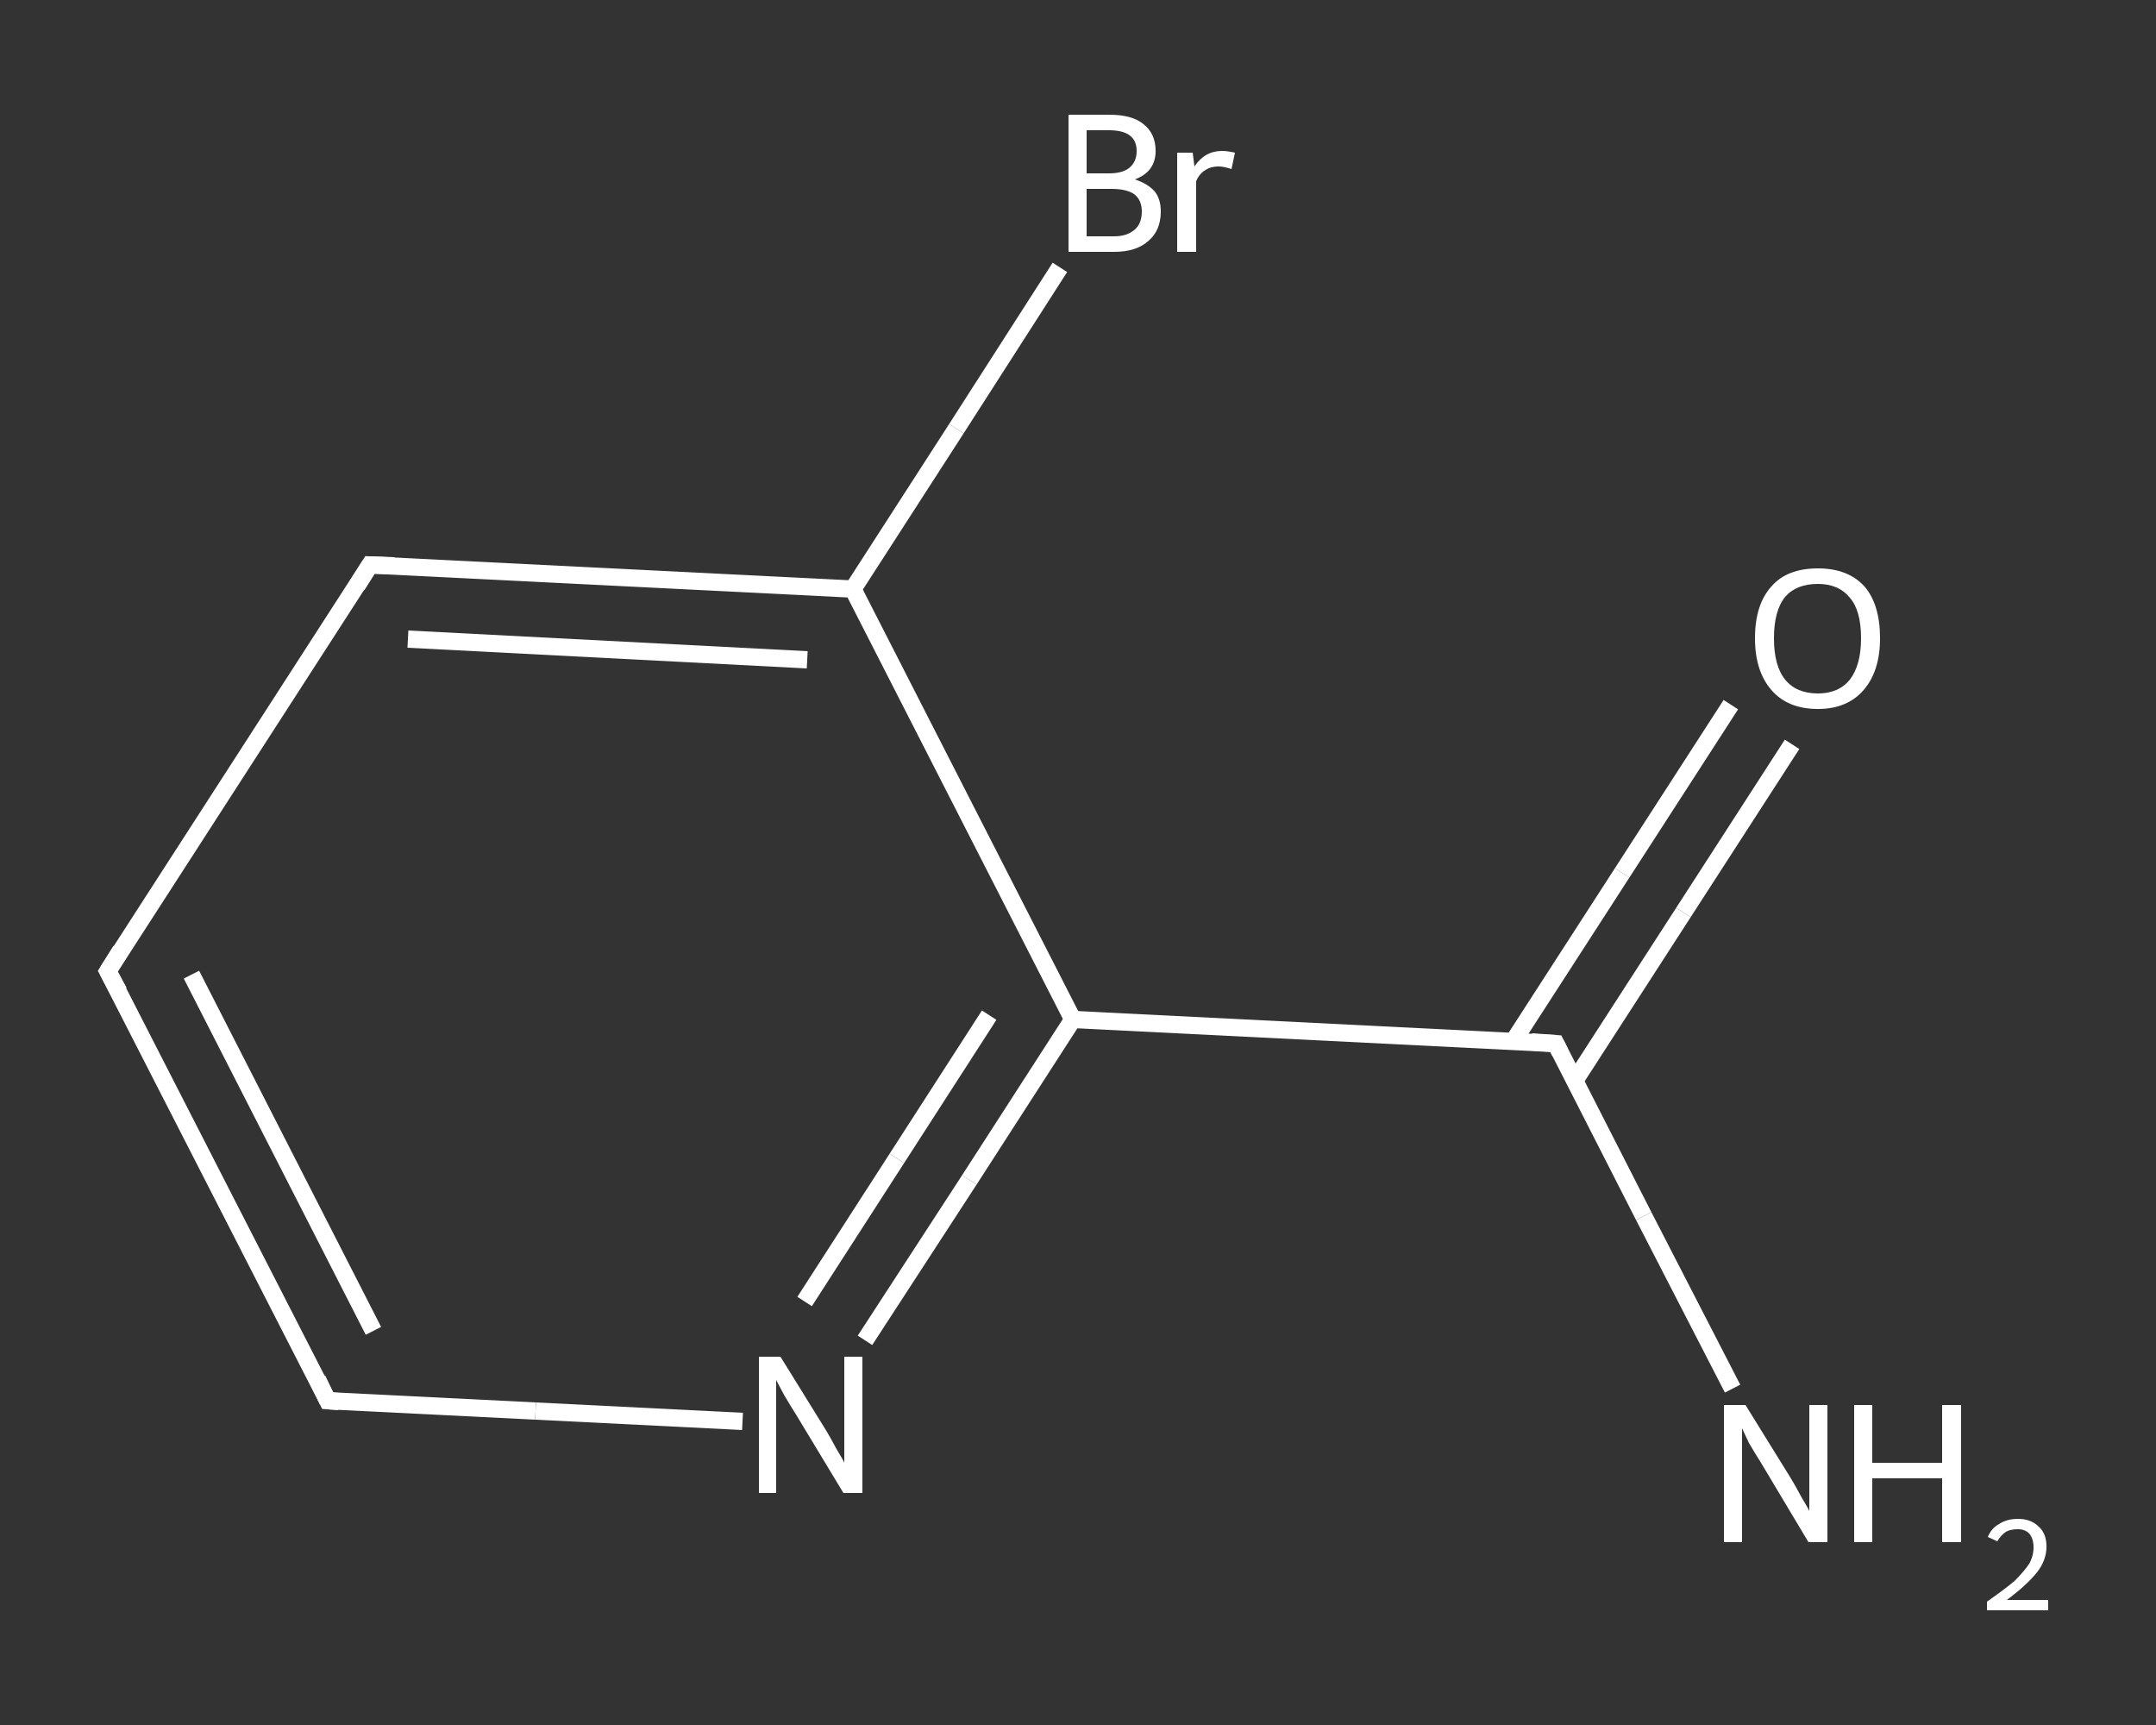 <?xml version='1.0' encoding='iso-8859-1'?>
<svg version='1.1' baseProfile='full'
              xmlns='http://www.w3.org/2000/svg'
                      xmlns:rdkit='http://www.rdkit.org/xml'
                      xmlns:xlink='http://www.w3.org/1999/xlink'
                  xml:space='preserve'
width='250px' height='200px' viewBox='0 0 250 200'>
<rect x="0" y="0" width="250" height="200" fill="#333333" stroke="none"/>
<!-- END OF HEADER -->
<rect style='opacity:1.0;fill:transparent;stroke:none' width='250.0' height='200.0' x='0.0' y='0.0'> </rect>
<path class='bond-0 atom-0 atom-1' d='M 200.9,161.0 L 190.6,141.0' style='fill:none;fill-rule:evenodd;stroke:#FFFFFF;stroke-width:2.0px;stroke-linecap:butt;stroke-linejoin:miter;stroke-opacity:1' />
<path class='bond-0 atom-0 atom-1' d='M 190.6,141.0 L 180.4,121.0' style='fill:none;fill-rule:evenodd;stroke:#FFFFFF;stroke-width:2.0px;stroke-linecap:butt;stroke-linejoin:miter;stroke-opacity:1' />
<path class='bond-1 atom-1 atom-2' d='M 182.6,125.3 L 195.2,105.8' style='fill:none;fill-rule:evenodd;stroke:#FFFFFF;stroke-width:2.0px;stroke-linecap:butt;stroke-linejoin:miter;stroke-opacity:1' />
<path class='bond-1 atom-1 atom-2' d='M 195.2,105.8 L 207.8,86.3' style='fill:none;fill-rule:evenodd;stroke:#FFFFFF;stroke-width:2.0px;stroke-linecap:butt;stroke-linejoin:miter;stroke-opacity:1' />
<path class='bond-1 atom-1 atom-2' d='M 175.5,120.7 L 188.1,101.2' style='fill:none;fill-rule:evenodd;stroke:#FFFFFF;stroke-width:2.0px;stroke-linecap:butt;stroke-linejoin:miter;stroke-opacity:1' />
<path class='bond-1 atom-1 atom-2' d='M 188.1,101.2 L 200.7,81.7' style='fill:none;fill-rule:evenodd;stroke:#FFFFFF;stroke-width:2.0px;stroke-linecap:butt;stroke-linejoin:miter;stroke-opacity:1' />
<path class='bond-2 atom-1 atom-3' d='M 180.4,121.0 L 124.4,118.2' style='fill:none;fill-rule:evenodd;stroke:#FFFFFF;stroke-width:2.0px;stroke-linecap:butt;stroke-linejoin:miter;stroke-opacity:1' />
<path class='bond-3 atom-3 atom-4' d='M 124.4,118.2 L 112.4,136.8' style='fill:none;fill-rule:evenodd;stroke:#FFFFFF;stroke-width:2.0px;stroke-linecap:butt;stroke-linejoin:miter;stroke-opacity:1' />
<path class='bond-3 atom-3 atom-4' d='M 112.4,136.8 L 100.3,155.4' style='fill:none;fill-rule:evenodd;stroke:#FFFFFF;stroke-width:2.0px;stroke-linecap:butt;stroke-linejoin:miter;stroke-opacity:1' />
<path class='bond-3 atom-3 atom-4' d='M 114.7,117.7 L 104.0,134.3' style='fill:none;fill-rule:evenodd;stroke:#FFFFFF;stroke-width:2.0px;stroke-linecap:butt;stroke-linejoin:miter;stroke-opacity:1' />
<path class='bond-3 atom-3 atom-4' d='M 104.0,134.3 L 93.3,150.9' style='fill:none;fill-rule:evenodd;stroke:#FFFFFF;stroke-width:2.0px;stroke-linecap:butt;stroke-linejoin:miter;stroke-opacity:1' />
<path class='bond-4 atom-4 atom-5' d='M 86.1,164.8 L 62.1,163.6' style='fill:none;fill-rule:evenodd;stroke:#FFFFFF;stroke-width:2.0px;stroke-linecap:butt;stroke-linejoin:miter;stroke-opacity:1' />
<path class='bond-4 atom-4 atom-5' d='M 62.1,163.6 L 38.0,162.4' style='fill:none;fill-rule:evenodd;stroke:#FFFFFF;stroke-width:2.0px;stroke-linecap:butt;stroke-linejoin:miter;stroke-opacity:1' />
<path class='bond-5 atom-5 atom-6' d='M 38.0,162.4 L 12.5,112.6' style='fill:none;fill-rule:evenodd;stroke:#FFFFFF;stroke-width:2.0px;stroke-linecap:butt;stroke-linejoin:miter;stroke-opacity:1' />
<path class='bond-5 atom-5 atom-6' d='M 43.3,154.3 L 22.2,113.0' style='fill:none;fill-rule:evenodd;stroke:#FFFFFF;stroke-width:2.0px;stroke-linecap:butt;stroke-linejoin:miter;stroke-opacity:1' />
<path class='bond-6 atom-6 atom-7' d='M 12.5,112.6 L 42.9,65.5' style='fill:none;fill-rule:evenodd;stroke:#FFFFFF;stroke-width:2.0px;stroke-linecap:butt;stroke-linejoin:miter;stroke-opacity:1' />
<path class='bond-7 atom-7 atom-8' d='M 42.9,65.5 L 98.9,68.3' style='fill:none;fill-rule:evenodd;stroke:#FFFFFF;stroke-width:2.0px;stroke-linecap:butt;stroke-linejoin:miter;stroke-opacity:1' />
<path class='bond-7 atom-7 atom-8' d='M 47.3,74.1 L 93.6,76.5' style='fill:none;fill-rule:evenodd;stroke:#FFFFFF;stroke-width:2.0px;stroke-linecap:butt;stroke-linejoin:miter;stroke-opacity:1' />
<path class='bond-8 atom-8 atom-9' d='M 98.9,68.3 L 110.9,49.7' style='fill:none;fill-rule:evenodd;stroke:#FFFFFF;stroke-width:2.0px;stroke-linecap:butt;stroke-linejoin:miter;stroke-opacity:1' />
<path class='bond-8 atom-8 atom-9' d='M 110.9,49.7 L 122.9,31.0' style='fill:none;fill-rule:evenodd;stroke:#FFFFFF;stroke-width:2.0px;stroke-linecap:butt;stroke-linejoin:miter;stroke-opacity:1' />
<path class='bond-9 atom-8 atom-3' d='M 98.9,68.3 L 124.4,118.2' style='fill:none;fill-rule:evenodd;stroke:#FFFFFF;stroke-width:2.0px;stroke-linecap:butt;stroke-linejoin:miter;stroke-opacity:1' />
<path d='M 180.9,122.0 L 180.4,121.0 L 177.6,120.8' style='fill:none;stroke:#FFFFFF;stroke-width:2.0px;stroke-linecap:butt;stroke-linejoin:miter;stroke-opacity:1;' />
<path d='M 39.3,162.5 L 38.0,162.4 L 36.8,159.9' style='fill:none;stroke:#FFFFFF;stroke-width:2.0px;stroke-linecap:butt;stroke-linejoin:miter;stroke-opacity:1;' />
<path d='M 13.8,115.0 L 12.5,112.6 L 14.0,110.2' style='fill:none;stroke:#FFFFFF;stroke-width:2.0px;stroke-linecap:butt;stroke-linejoin:miter;stroke-opacity:1;' />
<path d='M 41.4,67.9 L 42.9,65.5 L 45.7,65.6' style='fill:none;stroke:#FFFFFF;stroke-width:2.0px;stroke-linecap:butt;stroke-linejoin:miter;stroke-opacity:1;' />
<path class='atom-0' d='M 202.4 162.9
L 207.6 171.3
Q 208.1 172.1, 208.9 173.6
Q 209.8 175.1, 209.8 175.2
L 209.8 162.9
L 211.9 162.9
L 211.9 178.8
L 209.7 178.8
L 204.2 169.6
Q 203.5 168.5, 202.8 167.3
Q 202.2 166.0, 202.0 165.6
L 202.0 178.8
L 199.9 178.8
L 199.9 162.9
L 202.4 162.9
' fill='#FFFFFF'/>
<path class='atom-0' d='M 215.0 162.9
L 217.1 162.9
L 217.1 169.6
L 225.2 169.6
L 225.2 162.9
L 227.4 162.9
L 227.4 178.8
L 225.2 178.8
L 225.2 171.4
L 217.1 171.4
L 217.1 178.8
L 215.0 178.8
L 215.0 162.9
' fill='#FFFFFF'/>
<path class='atom-0' d='M 230.5 178.2
Q 230.9 177.2, 231.8 176.7
Q 232.7 176.1, 234.0 176.1
Q 235.5 176.1, 236.4 177.0
Q 237.3 177.8, 237.3 179.3
Q 237.3 180.9, 236.2 182.3
Q 235.0 183.8, 232.7 185.5
L 237.5 185.5
L 237.5 186.7
L 230.4 186.7
L 230.4 185.7
Q 232.4 184.3, 233.6 183.3
Q 234.7 182.2, 235.3 181.3
Q 235.8 180.4, 235.8 179.4
Q 235.8 178.4, 235.3 177.8
Q 234.8 177.3, 234.0 177.3
Q 233.1 177.3, 232.6 177.6
Q 232.0 178.0, 231.6 178.7
L 230.5 178.2
' fill='#FFFFFF'/>
<path class='atom-2' d='M 203.5 74.0
Q 203.5 70.1, 205.4 68.0
Q 207.2 65.9, 210.8 65.9
Q 214.3 65.9, 216.2 68.0
Q 218.0 70.1, 218.0 74.0
Q 218.0 77.8, 216.1 80.0
Q 214.2 82.2, 210.8 82.2
Q 207.3 82.2, 205.4 80.0
Q 203.5 77.8, 203.5 74.0
M 210.8 80.4
Q 213.2 80.4, 214.5 78.8
Q 215.8 77.1, 215.8 74.0
Q 215.8 70.8, 214.5 69.3
Q 213.2 67.7, 210.8 67.7
Q 208.3 67.7, 207.0 69.2
Q 205.7 70.8, 205.7 74.0
Q 205.7 77.2, 207.0 78.8
Q 208.3 80.4, 210.8 80.4
' fill='#FFFFFF'/>
<path class='atom-4' d='M 90.5 157.3
L 95.7 165.7
Q 96.2 166.5, 97.0 168.0
Q 97.9 169.5, 97.9 169.6
L 97.9 157.3
L 100.0 157.3
L 100.0 173.1
L 97.8 173.1
L 92.3 164.0
Q 91.6 162.9, 90.9 161.7
Q 90.2 160.4, 90.0 160.0
L 90.0 173.1
L 88.0 173.1
L 88.0 157.3
L 90.5 157.3
' fill='#FFFFFF'/>
<path class='atom-9' d='M 131.6 20.8
Q 133.1 21.3, 133.9 22.2
Q 134.6 23.1, 134.6 24.5
Q 134.6 26.7, 133.2 27.9
Q 131.8 29.2, 129.2 29.2
L 123.9 29.2
L 123.9 13.3
L 128.6 13.3
Q 131.3 13.3, 132.6 14.4
Q 134.0 15.5, 134.0 17.5
Q 134.0 19.9, 131.6 20.8
M 126.0 15.1
L 126.0 20.1
L 128.6 20.1
Q 130.1 20.1, 130.9 19.5
Q 131.8 18.8, 131.8 17.5
Q 131.8 15.1, 128.6 15.1
L 126.0 15.1
M 129.2 27.4
Q 130.7 27.4, 131.6 26.6
Q 132.4 25.9, 132.4 24.5
Q 132.4 23.2, 131.5 22.5
Q 130.6 21.9, 128.9 21.9
L 126.0 21.9
L 126.0 27.4
L 129.2 27.4
' fill='#FFFFFF'/>
<path class='atom-9' d='M 138.3 17.7
L 138.5 19.3
Q 139.7 17.5, 141.7 17.5
Q 142.3 17.5, 143.2 17.7
L 142.8 19.6
Q 141.9 19.3, 141.3 19.3
Q 140.4 19.3, 139.8 19.7
Q 139.1 20.1, 138.7 21.0
L 138.7 29.2
L 136.5 29.2
L 136.5 17.7
L 138.3 17.7
' fill='#FFFFFF'/>
</svg>
